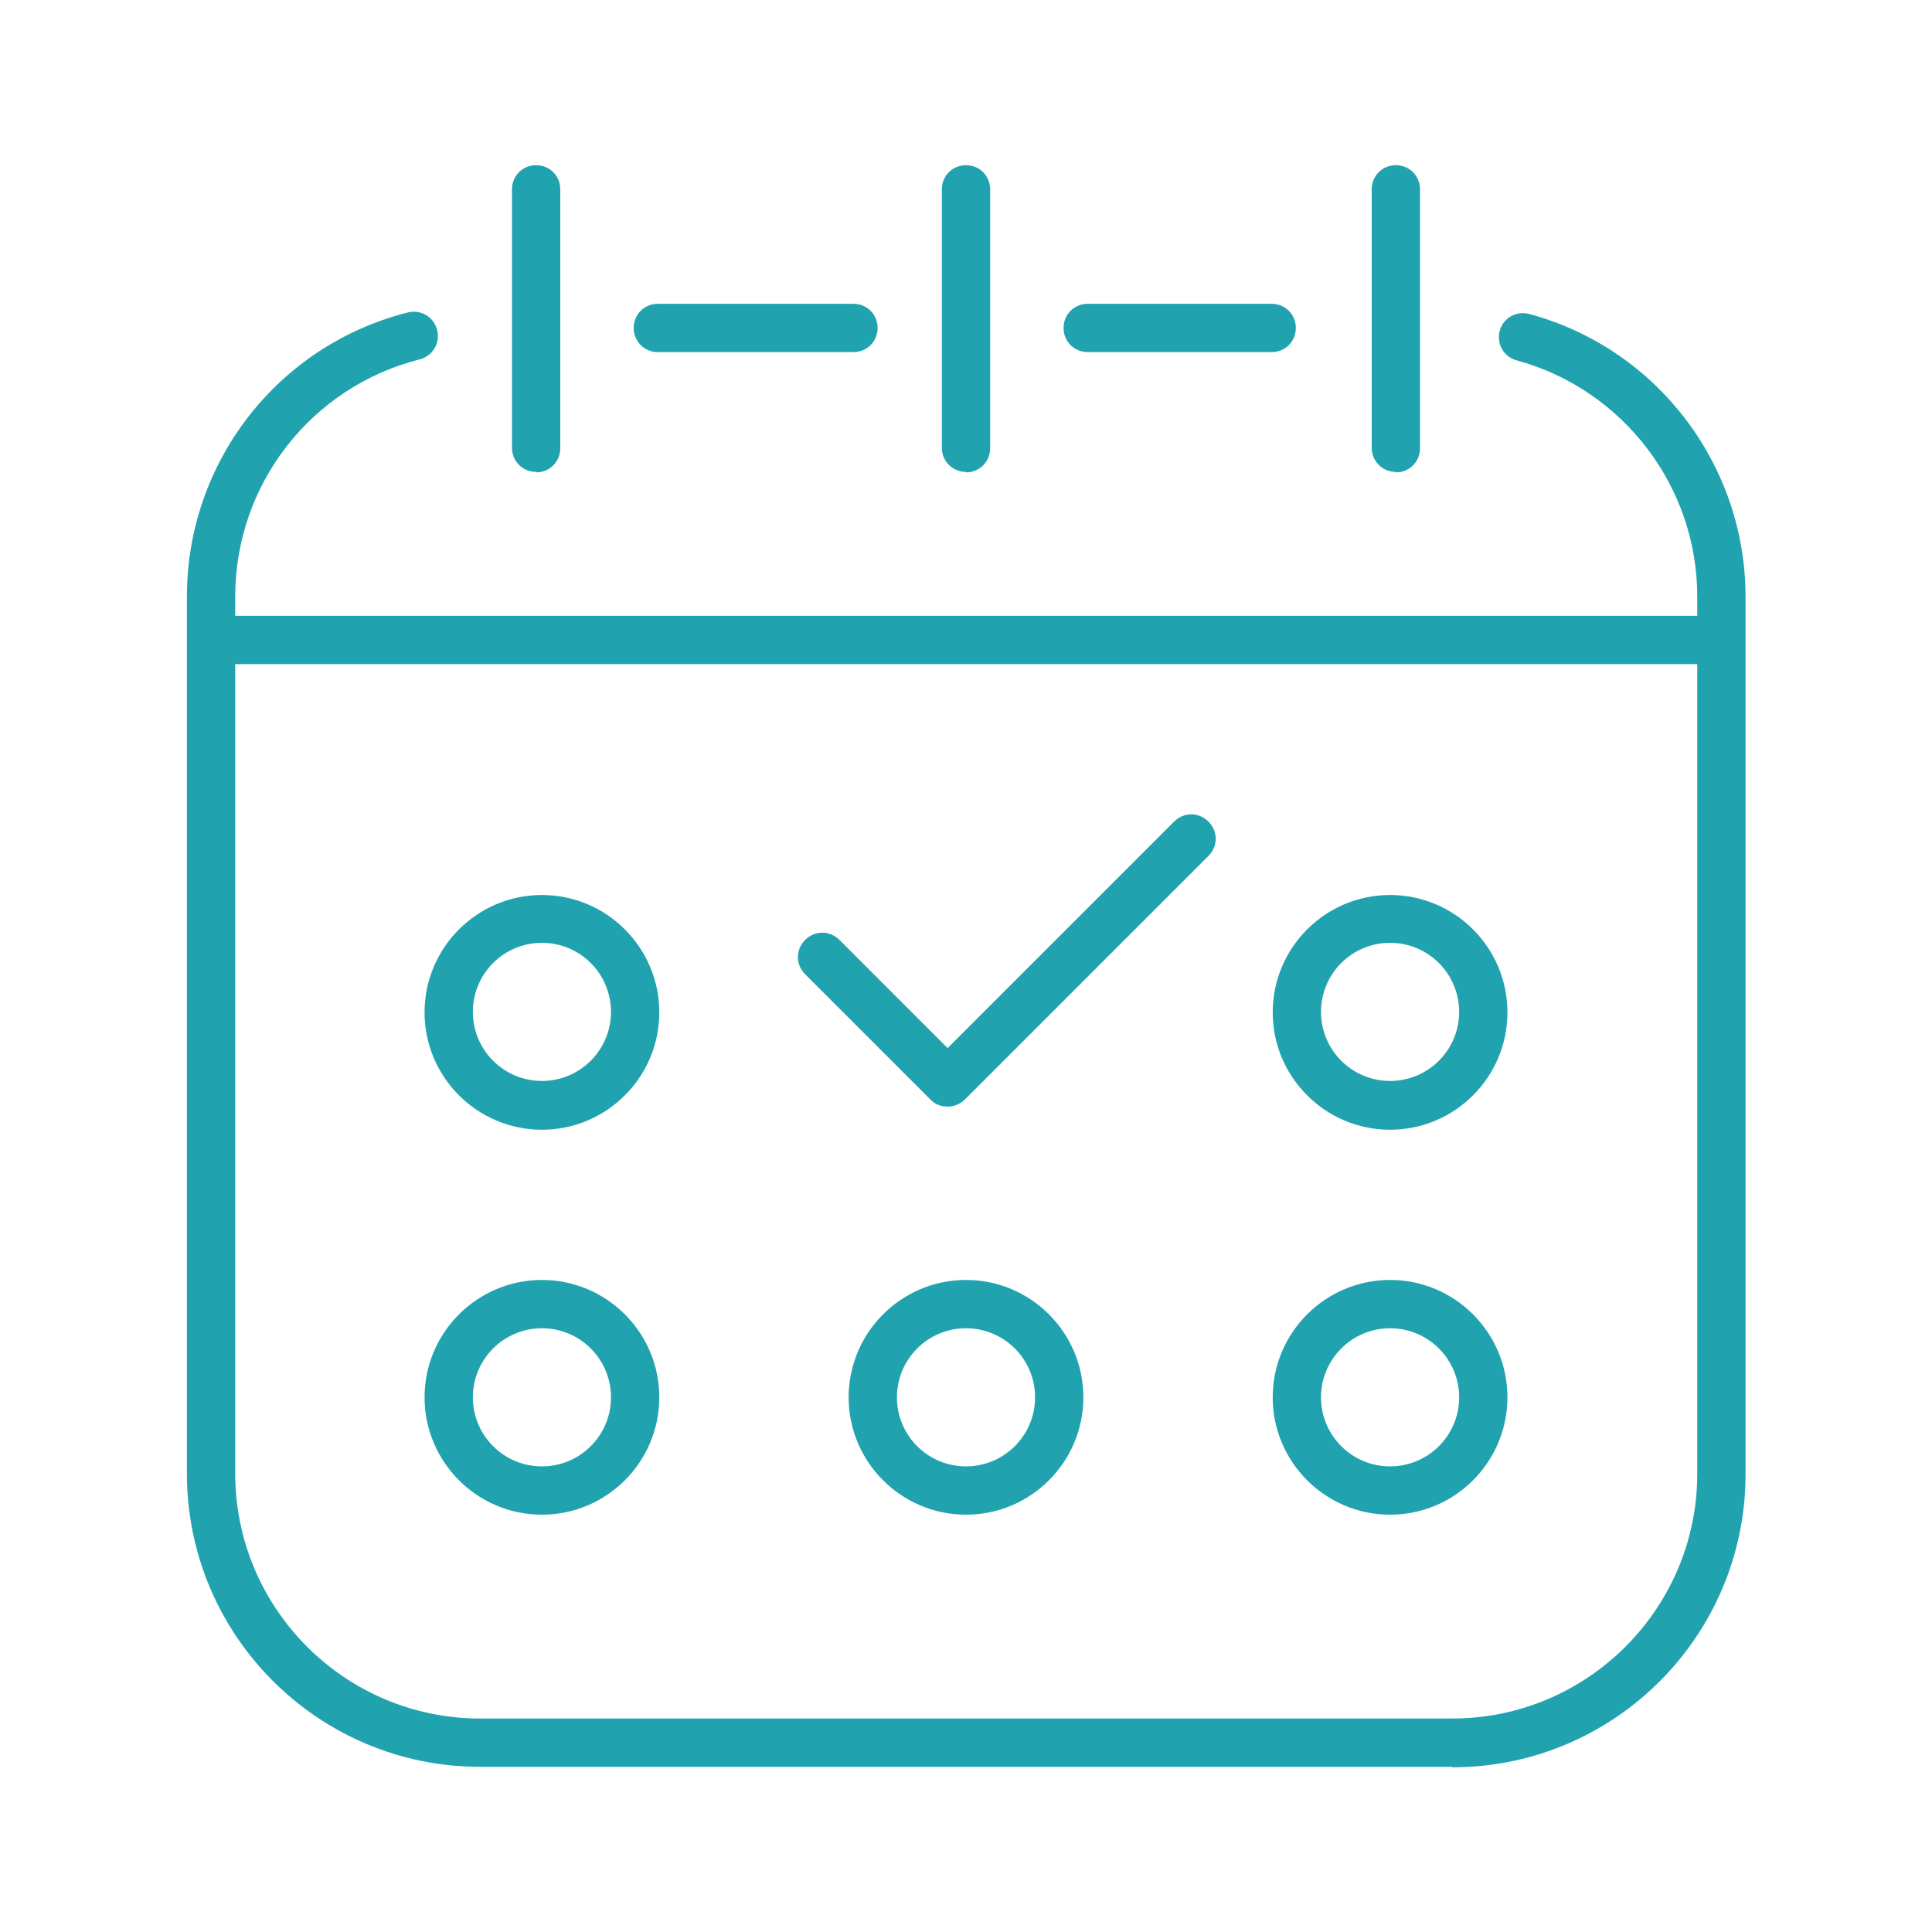 <svg width="40" height="40" viewBox="0 0 40 40" fill="none" xmlns="http://www.w3.org/2000/svg">
<path d="M30.06 36.58H9.94C6.59 36.58 3.87 33.86 3.87 30.51V12.35C3.87 9.57 5.75 7.15 8.44 6.47C8.71 6.4 8.98 6.56 9.05 6.83C9.12 7.1 8.96 7.37 8.69 7.44C6.44 8.01 4.87 10.03 4.87 12.35V30.51C4.87 33.3 7.14 35.58 9.94 35.58H30.07C32.86 35.58 35.14 33.31 35.14 30.51V12.35C35.14 10.07 33.6 8.06 31.4 7.46C31.13 7.39 30.98 7.11 31.05 6.85C31.12 6.58 31.4 6.43 31.66 6.5C34.3 7.21 36.14 9.62 36.14 12.36V30.52C36.14 33.87 33.42 36.59 30.07 36.59L30.06 36.58Z" fill="#20A3AF"/>
<path d="M26.329 7.29H22.52C22.239 7.29 22.02 7.07 22.02 6.79C22.02 6.51 22.239 6.29 22.52 6.29H26.329C26.61 6.29 26.829 6.51 26.829 6.79C26.829 7.07 26.61 7.29 26.329 7.29Z" fill="#20A3AF"/>
<path d="M17.67 7.29H13.62C13.34 7.29 13.12 7.07 13.12 6.79C13.12 6.51 13.34 6.29 13.62 6.29H17.67C17.95 6.29 18.17 6.51 18.17 6.79C18.17 7.07 17.95 7.29 17.67 7.29Z" fill="#20A3AF"/>
<path d="M35.63 13.75H4.37C4.09 13.75 3.87 13.53 3.87 13.25C3.87 12.97 4.09 12.75 4.37 12.75H35.63C35.91 12.75 36.13 12.97 36.13 13.25C36.13 13.53 35.91 13.75 35.63 13.75Z" fill="#20A3AF"/>
<path d="M11.1 9.77C10.82 9.77 10.6 9.55 10.6 9.27V3.92C10.6 3.64 10.82 3.42 11.1 3.42C11.38 3.42 11.6 3.64 11.6 3.92V9.28C11.6 9.56 11.38 9.78 11.1 9.78V9.77Z" fill="#20A3AF"/>
<path d="M20 9.77C19.72 9.77 19.5 9.55 19.5 9.27V3.92C19.5 3.64 19.72 3.42 20 3.42C20.28 3.42 20.5 3.64 20.5 3.92V9.28C20.5 9.56 20.28 9.78 20 9.78V9.77Z" fill="#20A3AF"/>
<path d="M28.9 9.77C28.62 9.77 28.4 9.55 28.4 9.27V3.92C28.4 3.64 28.62 3.42 28.9 3.42C29.18 3.42 29.4 3.64 29.4 3.92V9.28C29.4 9.56 29.18 9.78 28.9 9.78V9.77Z" fill="#20A3AF"/>
<path d="M11.22 23.39C9.88 23.39 8.79 22.3 8.79 20.96C8.79 19.62 9.88 18.53 11.22 18.53C12.56 18.53 13.65 19.62 13.65 20.96C13.65 22.3 12.56 23.39 11.22 23.39ZM11.22 19.52C10.43 19.52 9.79 20.16 9.79 20.95C9.79 21.74 10.43 22.38 11.22 22.38C12.01 22.38 12.65 21.74 12.65 20.95C12.65 20.16 12.01 19.52 11.22 19.52Z" fill="#20A3AF"/>
<path d="M28.78 23.39C27.44 23.39 26.35 22.3 26.35 20.96C26.35 19.62 27.44 18.53 28.78 18.53C30.12 18.53 31.21 19.62 31.21 20.96C31.21 22.3 30.12 23.39 28.78 23.39ZM28.78 19.52C27.99 19.52 27.35 20.16 27.35 20.95C27.35 21.74 27.99 22.38 28.78 22.38C29.57 22.38 30.21 21.74 30.21 20.95C30.21 20.16 29.57 19.52 28.78 19.52Z" fill="#20A3AF"/>
<path d="M11.22 31.36C9.88 31.36 8.79 30.27 8.79 28.93C8.79 27.59 9.88 26.5 11.22 26.5C12.56 26.5 13.65 27.59 13.65 28.93C13.65 30.27 12.56 31.36 11.22 31.36ZM11.22 27.5C10.43 27.5 9.79 28.14 9.79 28.93C9.79 29.72 10.43 30.36 11.22 30.36C12.01 30.36 12.65 29.72 12.65 28.93C12.65 28.14 12.01 27.5 11.22 27.5Z" fill="#20A3AF"/>
<path d="M20 31.36C18.66 31.36 17.57 30.27 17.57 28.93C17.57 27.59 18.66 26.5 20 26.5C21.34 26.5 22.43 27.59 22.43 28.93C22.43 30.27 21.34 31.36 20 31.36ZM20 27.5C19.21 27.5 18.57 28.14 18.57 28.93C18.57 29.72 19.21 30.36 20 30.36C20.79 30.36 21.43 29.72 21.43 28.93C21.43 28.14 20.79 27.5 20 27.5Z" fill="#20A3AF"/>
<path d="M28.78 31.36C27.44 31.36 26.35 30.27 26.35 28.93C26.35 27.59 27.44 26.5 28.78 26.5C30.12 26.5 31.21 27.59 31.21 28.93C31.21 30.27 30.12 31.36 28.78 31.36ZM28.78 27.5C27.99 27.5 27.35 28.14 27.35 28.93C27.35 29.72 27.99 30.36 28.78 30.36C29.57 30.36 30.21 29.72 30.21 28.93C30.21 28.14 29.57 27.5 28.78 27.5Z" fill="#20A3AF"/>
<path d="M19.61 22.91C19.48 22.91 19.349 22.86 19.259 22.76L16.669 20.17C16.47 19.97 16.47 19.66 16.669 19.46C16.869 19.26 17.18 19.26 17.38 19.46L19.619 21.7L24.309 17.01C24.509 16.81 24.82 16.81 25.02 17.01C25.22 17.21 25.22 17.52 25.02 17.72L19.98 22.76C19.88 22.86 19.75 22.91 19.63 22.91H19.61Z" fill="#20A3AF"/>
</svg>
